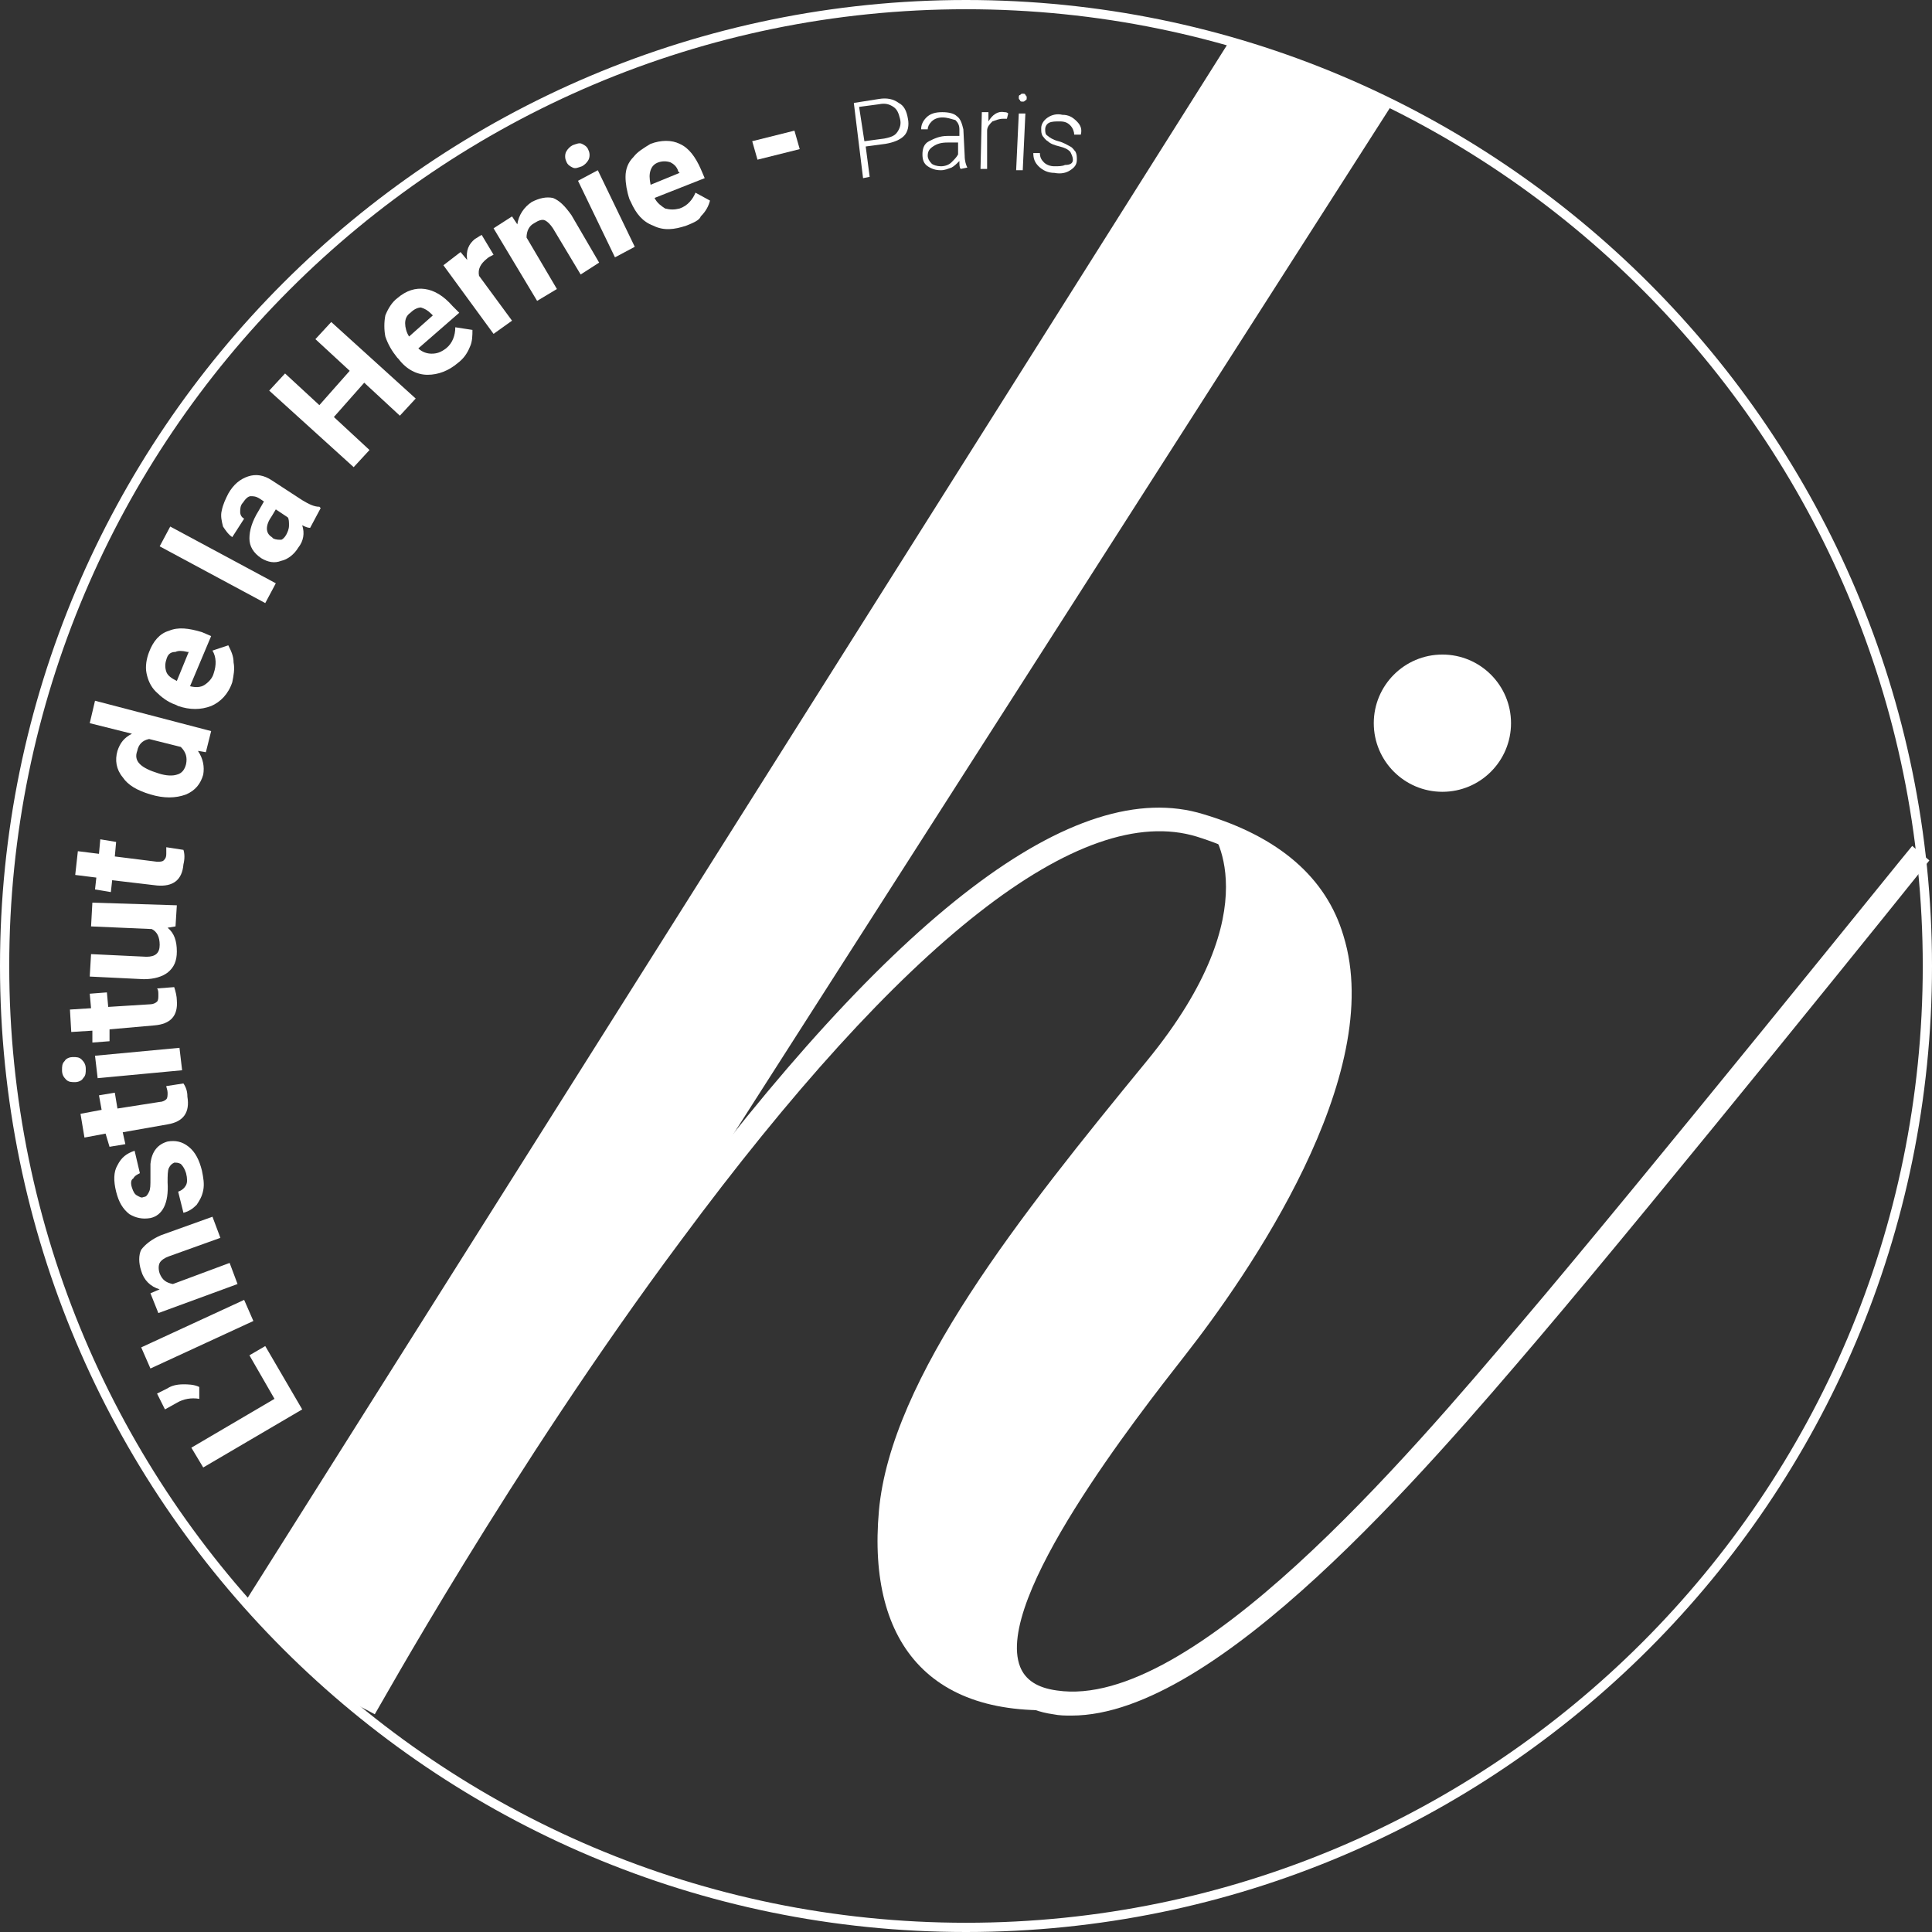<?xml version="1.0" encoding="utf-8"?>
<!-- Generator: Adobe Illustrator 21.1.0, SVG Export Plug-In . SVG Version: 6.00 Build 0)  -->
<svg version="1.1" id="Calque_1" xmlns="http://www.w3.org/2000/svg" xmlns:xlink="http://www.w3.org/1999/xlink" x="0px" y="0px"
	 viewBox="0 0 146.4 146.4" style="enable-background:new 0 0 146.4 146.4;" xml:space="preserve">
<rect x="0" y="0" width="146.4" height="146.4" fill="#333333" stroke="none"/>
<style type="text/css">
	.st0{fill:#FFFFFF;}
</style>
<g>
	<path class="st0" d="M73.2,146.4C32.8,146.4,0,113.6,0,73.2C0,32.8,32.8,0,73.2,0s73.2,32.8,73.2,73.2
		C146.4,113.6,113.6,146.4,73.2,146.4z M73.2,0.7c-40,0-72.5,32.5-72.5,72.5s32.5,72.5,72.5,72.5s72.5-32.5,72.5-72.5
		S113.2,0.7,73.2,0.7z"/>
	<path class="st0" d="M18.5,121.5L93.3,2.9c0,0,6.7,2.1,12.2,5L27.7,129.5C27.7,129.5,23.8,127.7,18.5,121.5z"/>
	<path class="st0" d="M28.4,129.9l-1.5-0.8c0.1-0.2,10.4-18.7,23.3-36.2c17.5-23.7,31.3-34.2,41-31.2c5.7,1.7,9.3,4.8,10.6,9.2
		c3.3,10.6-7.3,25.8-12,31.8c-3.6,4.6-14.5,18.5-12.5,23.6c0.4,1,1.3,1.6,2.8,1.8c10.2,1.5,26.5-17.6,35.2-27.9
		c9.1-10.7,29.4-35.9,29.6-36.1l1.3,1.1c-0.2,0.3-20.5,25.5-29.6,36.2c-8.6,10.1-24.4,28.6-35.4,28.6c-0.5,0-0.9,0-1.4-0.1
		c-2.1-0.3-3.5-1.3-4.1-2.9c-2.1-5.3,5.7-16.3,12.7-25.3c3.6-4.5,14.9-20.1,11.8-30.2c-1.2-3.8-4.4-6.5-9.5-8.1
		c-8.8-2.7-22.3,7.9-39.1,30.6C38.7,111.3,28.5,129.8,28.4,129.9z"/>
	<path class="st0" d="M91.7,62.8c0,0,4.8,5.9-4.8,17.6s-19.4,24-20.3,34.1s4,16.3,15.6,14.9c0,0-6.7,0.8-6.2-4.9
		c0.5-5.7,10.2-18.8,10.2-18.8s15.6-19.6,15.3-27.5C101.1,70.1,101.3,67.7,91.7,62.8z"/>
	<circle class="st0" cx="109.3" cy="54.8" r="5.2"/>
	<g>
		<path class="st0" d="M20.8,106l-1.9-3.3l1.2-0.7l2.8,4.8l-7.5,4.4l-0.9-1.5L20.8,106z"/>
		<path class="st0" d="M15.1,105.1l0,0.9c-0.6-0.1-1.2,0-1.7,0.3l-0.9,0.5l-0.6-1.2l0.8-0.4c0.3-0.2,0.7-0.3,1.2-0.3
			C14.2,104.9,14.7,104.9,15.1,105.1z"/>
		<path class="st0" d="M18.5,98.5l0.7,1.6l-7.8,3.6l-0.7-1.6L18.5,98.5z"/>
		<path class="st0" d="M11.4,98l0.7-0.3c-0.7-0.2-1.2-0.7-1.4-1.4c-0.2-0.6-0.2-1.2,0-1.6c0.3-0.4,0.8-0.8,1.5-1.1l3.9-1.4l0.6,1.6
			l-3.9,1.4c-0.3,0.1-0.6,0.3-0.7,0.5c-0.1,0.2-0.1,0.5,0,0.8c0.2,0.5,0.5,0.7,1,0.8l4.3-1.6l0.6,1.6l-6,2.2L11.4,98z"/>
		<path class="st0" d="M13.2,88.1c-0.2,0.1-0.3,0.2-0.4,0.4c-0.1,0.2-0.1,0.6-0.1,1.1c0.1,1.6-0.4,2.5-1.3,2.7
			c-0.6,0.1-1.1,0-1.6-0.3c-0.5-0.4-0.8-0.9-1-1.7c-0.2-0.8-0.2-1.5,0.1-2c0.3-0.6,0.7-0.9,1.3-1.1l0.4,1.7
			c-0.2,0.1-0.4,0.2-0.5,0.4C9.9,89.4,9.9,89.7,10,90c0.1,0.3,0.2,0.5,0.4,0.6c0.2,0.1,0.3,0.2,0.5,0.1c0.2,0,0.3-0.2,0.4-0.4
			c0.1-0.2,0.1-0.5,0.1-1c0-0.4,0-0.8,0-1.1c0.1-1,0.6-1.5,1.3-1.7c0.6-0.1,1.1,0,1.6,0.4c0.5,0.4,0.8,1,1,1.8
			c0.1,0.5,0.2,1,0.1,1.5c-0.1,0.5-0.3,0.8-0.5,1.1c-0.3,0.3-0.6,0.5-1,0.6l-0.4-1.6c0.3-0.1,0.5-0.3,0.6-0.5c0.1-0.2,0.1-0.5,0-0.9
			c-0.1-0.3-0.2-0.5-0.4-0.7C13.5,88.1,13.4,88.1,13.2,88.1z"/>
		<path class="st0" d="M6.1,84.4l1.6-0.3l-0.2-1.1l1.2-0.2L8.9,84l3.2-0.5c0.2,0,0.4-0.1,0.5-0.2c0.1-0.1,0.1-0.3,0.1-0.5
			c0-0.2-0.1-0.4-0.1-0.5l1.3-0.2c0.2,0.3,0.3,0.6,0.3,1c0.2,1.2-0.3,1.9-1.5,2.1l-3.4,0.6l0.2,0.9l-1.2,0.2L8,85.9l-1.6,0.3
			L6.1,84.4z"/>
		<path class="st0" d="M5.7,82c-0.3,0-0.5,0-0.7-0.2c-0.2-0.2-0.3-0.4-0.3-0.7c0-0.3,0-0.5,0.2-0.7c0.1-0.2,0.4-0.3,0.6-0.3
			c0.3,0,0.5,0,0.7,0.2c0.2,0.2,0.3,0.4,0.3,0.7c0,0.3,0,0.5-0.2,0.7C6.2,81.9,5.9,82,5.7,82z M13.6,79.4l0.2,1.7l-6.4,0.6l-0.2-1.7
			L13.6,79.4z"/>
		<path class="st0" d="M5.3,76.5l1.6-0.1l-0.1-1.1l1.3-0.1l0.1,1.1l3.2-0.2c0.2,0,0.4-0.1,0.5-0.2c0.1-0.1,0.1-0.3,0.1-0.5
			c0-0.2,0-0.4-0.1-0.5l1.3-0.1c0.1,0.3,0.2,0.7,0.2,1c0.1,1.2-0.5,1.8-1.7,1.9L8.3,78l0,0.9L7,79l0-0.9l-1.6,0.1L5.3,76.5z"/>
		<path class="st0" d="M12.7,70.3c0.5,0.4,0.7,1,0.7,1.8c0,0.7-0.2,1.2-0.7,1.6c-0.4,0.3-1,0.5-1.8,0.5L6.8,74l0.1-1.7l4.2,0.2
			c0.7,0,1-0.3,1-0.9c0-0.6-0.2-1-0.6-1.2l-4.6-0.2L7,68.4l6.4,0.2l-0.1,1.6L12.7,70.3z"/>
		<path class="st0" d="M5.9,64.5l1.6,0.2l0.1-1.1l1.2,0.2l-0.1,1.1l3.2,0.4c0.2,0,0.4,0,0.5-0.1c0.1-0.1,0.2-0.2,0.2-0.5
			c0-0.2,0-0.4,0-0.5l1.3,0.2c0.1,0.3,0.1,0.7,0,1.1c-0.1,1.2-0.8,1.7-2,1.6l-3.4-0.4l-0.1,0.9l-1.2-0.2l0.1-0.9l-1.6-0.2L5.9,64.5z
			"/>
		<path class="st0" d="M11.4,60.2c-1-0.3-1.7-0.7-2.1-1.3c-0.5-0.6-0.6-1.3-0.4-2c0.2-0.6,0.5-1,1.1-1.3l-3.2-0.8l0.4-1.7l8.8,2.3
			L15.6,57L15,56.9c0.4,0.6,0.5,1.2,0.4,1.8c-0.2,0.7-0.6,1.2-1.3,1.5C13.3,60.5,12.4,60.5,11.4,60.2z M12,58.6
			c0.6,0.2,1.1,0.2,1.4,0.1c0.4-0.1,0.6-0.4,0.7-0.8c0.1-0.5,0-0.9-0.4-1.3L11.3,56c-0.5,0.1-0.8,0.4-0.9,0.9
			C10.1,57.7,10.7,58.2,12,58.6z"/>
		<path class="st0" d="M17.6,51.7c-0.3,0.9-0.9,1.5-1.6,1.8c-0.8,0.3-1.6,0.3-2.5,0l-0.2-0.1c-0.6-0.2-1.1-0.6-1.5-1
			c-0.4-0.4-0.6-0.9-0.7-1.4c-0.1-0.5,0-1.1,0.2-1.6c0.3-0.8,0.8-1.4,1.5-1.6c0.7-0.3,1.5-0.2,2.5,0.1l0.7,0.3L14.4,52
			c0.4,0.1,0.8,0.1,1.1-0.1c0.3-0.2,0.6-0.5,0.7-0.9c0.2-0.6,0.2-1.2-0.1-1.7l1.2-0.4c0.2,0.4,0.4,0.8,0.4,1.3
			C17.8,50.7,17.7,51.2,17.6,51.7z M12.6,50c-0.1,0.3-0.1,0.6,0,0.9c0.1,0.3,0.4,0.5,0.8,0.7l0.9-2.2l-0.1,0c-0.4-0.1-0.7-0.1-0.9,0
			C12.9,49.4,12.7,49.6,12.6,50z"/>
		<path class="st0" d="M20.9,44.2l-0.8,1.5l-8-4.3l0.8-1.5L20.9,44.2z"/>
		<path class="st0" d="M23.5,40c-0.2,0-0.4-0.1-0.6-0.2c0.2,0.6,0.1,1.2-0.3,1.7c-0.3,0.5-0.8,0.9-1.3,1c-0.5,0.2-1,0.1-1.5-0.2
			c-0.6-0.4-0.9-0.9-0.9-1.5c0-0.6,0.2-1.3,0.7-2.1l0.4-0.7l-0.3-0.2c-0.3-0.2-0.5-0.2-0.7-0.2c-0.2,0-0.4,0.2-0.6,0.5
			c-0.2,0.2-0.2,0.5-0.2,0.7c0,0.2,0.1,0.4,0.3,0.5l-0.9,1.4c-0.3-0.2-0.5-0.5-0.7-0.8c-0.1-0.4-0.2-0.8-0.1-1.2
			c0.1-0.5,0.3-0.9,0.5-1.3c0.4-0.7,0.9-1.1,1.5-1.3c0.6-0.2,1.2-0.1,1.8,0.3l2.3,1.5c0.5,0.3,0.9,0.5,1.3,0.5l0.1,0.1L23.5,40z
			 M21.7,40.5c0.1-0.2,0.2-0.4,0.2-0.7c0-0.2,0-0.5-0.1-0.6l-0.9-0.6l-0.3,0.5c-0.5,0.7-0.5,1.3,0,1.6l0.1,0.1
			c0.2,0.1,0.4,0.1,0.6,0.1C21.4,40.9,21.6,40.7,21.7,40.5z"/>
		<path class="st0" d="M31.5,30.2l-1.2,1.3L27.6,29l-2.3,2.6l2.7,2.5l-1.2,1.3l-6.4-5.8l1.2-1.3l2.6,2.4l2.3-2.6l-2.6-2.4l1.2-1.3
			L31.5,30.2z"/>
		<path class="st0" d="M34.7,27.5c-0.7,0.6-1.5,0.9-2.3,0.9c-0.8,0-1.6-0.4-2.2-1.2l-0.1-0.1c-0.4-0.5-0.7-1-0.9-1.6
			c-0.1-0.5-0.1-1.1,0-1.6c0.2-0.5,0.5-1,0.9-1.3c0.7-0.6,1.4-0.8,2.1-0.7c0.7,0.1,1.4,0.5,2.1,1.3l0.5,0.5l-3.1,2.7
			c0.3,0.3,0.7,0.4,1,0.4c0.4,0,0.7-0.1,1.1-0.4c0.5-0.4,0.7-1,0.7-1.6l1.3,0.2c0,0.4,0,0.9-0.2,1.3C35.4,26.8,35.1,27.2,34.7,27.5z
			 M31.1,23.7c-0.3,0.2-0.4,0.5-0.4,0.8c0,0.3,0.1,0.7,0.3,1l1.8-1.6l-0.1-0.1c-0.3-0.3-0.5-0.4-0.8-0.5
			C31.7,23.3,31.4,23.4,31.1,23.7z"/>
		<path class="st0" d="M37.4,19.3c-0.2,0.1-0.4,0.2-0.5,0.3c-0.5,0.4-0.7,0.8-0.6,1.3l2.5,3.4l-1.4,1l-3.8-5.2l1.3-1l0.5,0.6
			c-0.1-0.7,0.1-1.2,0.6-1.6c0.2-0.1,0.3-0.2,0.5-0.3L37.4,19.3z"/>
		<path class="st0" d="M38.8,16.4l0.4,0.6c0.1-0.7,0.5-1.3,1.1-1.7c0.6-0.3,1.1-0.4,1.6-0.3c0.5,0.2,0.9,0.6,1.4,1.3l2.1,3.6
			L44,20.8l-2.1-3.5c-0.2-0.3-0.4-0.5-0.6-0.6c-0.2-0.1-0.5,0-0.8,0.2c-0.4,0.2-0.6,0.6-0.6,1.1l2.3,3.9l-1.5,0.9l-3.3-5.5
			L38.8,16.4z"/>
		<path class="st0" d="M42.9,12.2c-0.1-0.2-0.1-0.5,0-0.7c0.1-0.2,0.3-0.4,0.5-0.5c0.3-0.1,0.5-0.2,0.7-0.1c0.2,0.1,0.4,0.2,0.5,0.5
			c0.1,0.2,0.1,0.5,0,0.7c-0.1,0.2-0.3,0.4-0.5,0.5c-0.3,0.1-0.5,0.2-0.7,0.1C43.2,12.6,43,12.5,42.9,12.2z M48.1,18.7l-1.5,0.8
			l-2.8-5.8l1.5-0.8L48.1,18.7z"/>
		<path class="st0" d="M52,17.1c-0.9,0.3-1.7,0.4-2.5,0c-0.8-0.3-1.3-0.9-1.7-1.8l-0.1-0.2c-0.2-0.6-0.3-1.2-0.3-1.7
			c0-0.6,0.2-1.1,0.6-1.5c0.3-0.4,0.8-0.7,1.3-1c0.8-0.3,1.6-0.3,2.2,0c0.7,0.3,1.2,1,1.6,1.9l0.3,0.7l-3.8,1.5
			c0.2,0.4,0.5,0.6,0.8,0.8c0.4,0.1,0.7,0.1,1.1,0c0.6-0.2,1-0.7,1.2-1.2l1.1,0.6c-0.1,0.4-0.3,0.8-0.7,1.2
			C53,16.7,52.5,16.9,52,17.1z M49.9,12.3c-0.3,0.1-0.5,0.3-0.6,0.6c-0.1,0.3-0.1,0.6,0,1.1l2.2-0.9L51.4,13
			c-0.1-0.4-0.4-0.6-0.6-0.7C50.5,12.2,50.2,12.2,49.9,12.3z"/>
		<path class="st0" d="M60.6,11.3l-3.2,0.8L57,10.7l3.2-0.8L60.6,11.3z"/>
		<path class="st0" d="M65.6,11.1l0.3,2.3l-0.5,0.1l-0.7-5.7l1.9-0.3c0.6-0.1,1.1,0,1.5,0.3C68.5,8,68.7,8.4,68.8,9
			c0.1,0.5,0,1-0.3,1.3c-0.3,0.3-0.8,0.5-1.4,0.6L65.6,11.1z M65.5,10.7l1.5-0.2c0.5-0.1,0.8-0.2,1-0.5c0.2-0.3,0.3-0.6,0.2-1
			c-0.1-0.4-0.2-0.7-0.5-0.9c-0.3-0.2-0.6-0.3-1.1-0.2l-1.5,0.2L65.5,10.7z"/>
		<path class="st0" d="M72.8,12.8c-0.1-0.1-0.1-0.3-0.1-0.6c-0.2,0.2-0.4,0.4-0.6,0.5c-0.3,0.1-0.5,0.2-0.8,0.2
			c-0.4,0-0.7-0.1-1-0.3c-0.3-0.2-0.4-0.5-0.4-0.9c0-0.4,0.1-0.8,0.5-1s0.8-0.4,1.4-0.4l0.9,0l0-0.5c0-0.3-0.1-0.5-0.3-0.7
			C72,9,71.8,8.9,71.4,8.9c-0.3,0-0.6,0.1-0.8,0.3c-0.2,0.2-0.3,0.4-0.3,0.6l-0.5,0c0-0.3,0.1-0.6,0.4-0.9c0.3-0.3,0.7-0.4,1.2-0.4
			c0.5,0,0.9,0.1,1.1,0.3c0.3,0.2,0.4,0.6,0.5,1l0.1,2c0,0.4,0.1,0.7,0.2,0.9l0,0L72.8,12.8z M71.3,12.6c0.3,0,0.6-0.1,0.8-0.3
			c0.2-0.2,0.4-0.4,0.5-0.6l0-0.9l-0.8,0c-0.5,0-0.8,0.1-1.1,0.3c-0.3,0.2-0.4,0.4-0.4,0.7c0,0.2,0.1,0.4,0.3,0.6
			C70.7,12.5,71,12.6,71.3,12.6z"/>
		<path class="st0" d="M76.3,9c-0.1,0-0.2,0-0.3,0c-0.3,0-0.5,0.1-0.8,0.2c-0.2,0.2-0.4,0.4-0.4,0.7l0,2.9l-0.5,0l0.1-4.3l0.5,0
			l0,0.7c0.3-0.5,0.7-0.8,1.2-0.7c0.1,0,0.2,0,0.3,0.1L76.3,9z"/>
		<path class="st0" d="M77.5,12.9l-0.5,0l0.2-4.3l0.5,0L77.5,12.9z M77.2,7.4c0-0.1,0-0.2,0.1-0.2c0.1-0.1,0.1-0.1,0.2-0.1
			c0.1,0,0.2,0,0.2,0.1c0.1,0.1,0.1,0.1,0.1,0.2c0,0.1,0,0.2-0.1,0.2c-0.1,0.1-0.1,0.1-0.2,0.1c-0.1,0-0.2,0-0.2-0.1
			C77.2,7.5,77.2,7.5,77.2,7.4z"/>
		<path class="st0" d="M81.3,12.1c0-0.2-0.1-0.4-0.2-0.6c-0.2-0.2-0.4-0.3-0.8-0.4c-0.4-0.1-0.7-0.2-0.9-0.4
			c-0.2-0.1-0.3-0.3-0.4-0.4c-0.1-0.2-0.1-0.3-0.1-0.6c0-0.3,0.2-0.6,0.5-0.8c0.3-0.2,0.7-0.3,1.1-0.2c0.5,0,0.8,0.2,1.1,0.5
			c0.3,0.3,0.4,0.6,0.3,1l-0.5,0c0-0.2-0.1-0.5-0.3-0.7c-0.2-0.2-0.4-0.3-0.8-0.3c-0.3,0-0.6,0-0.8,0.1c-0.2,0.1-0.3,0.3-0.3,0.5
			c0,0.2,0,0.4,0.2,0.5c0.1,0.1,0.4,0.3,0.8,0.4c0.4,0.1,0.7,0.3,0.9,0.4c0.2,0.1,0.3,0.3,0.4,0.4c0.1,0.2,0.1,0.4,0.1,0.6
			c0,0.4-0.2,0.6-0.5,0.8c-0.3,0.2-0.7,0.3-1.2,0.2c-0.5,0-0.9-0.2-1.2-0.5c-0.3-0.3-0.4-0.6-0.4-1l0.5,0c0,0.3,0.1,0.5,0.3,0.7
			c0.2,0.2,0.5,0.3,0.8,0.3c0.3,0,0.6,0,0.8-0.1C81.2,12.5,81.3,12.3,81.3,12.1z"/>
	</g>
</g>
</svg>
